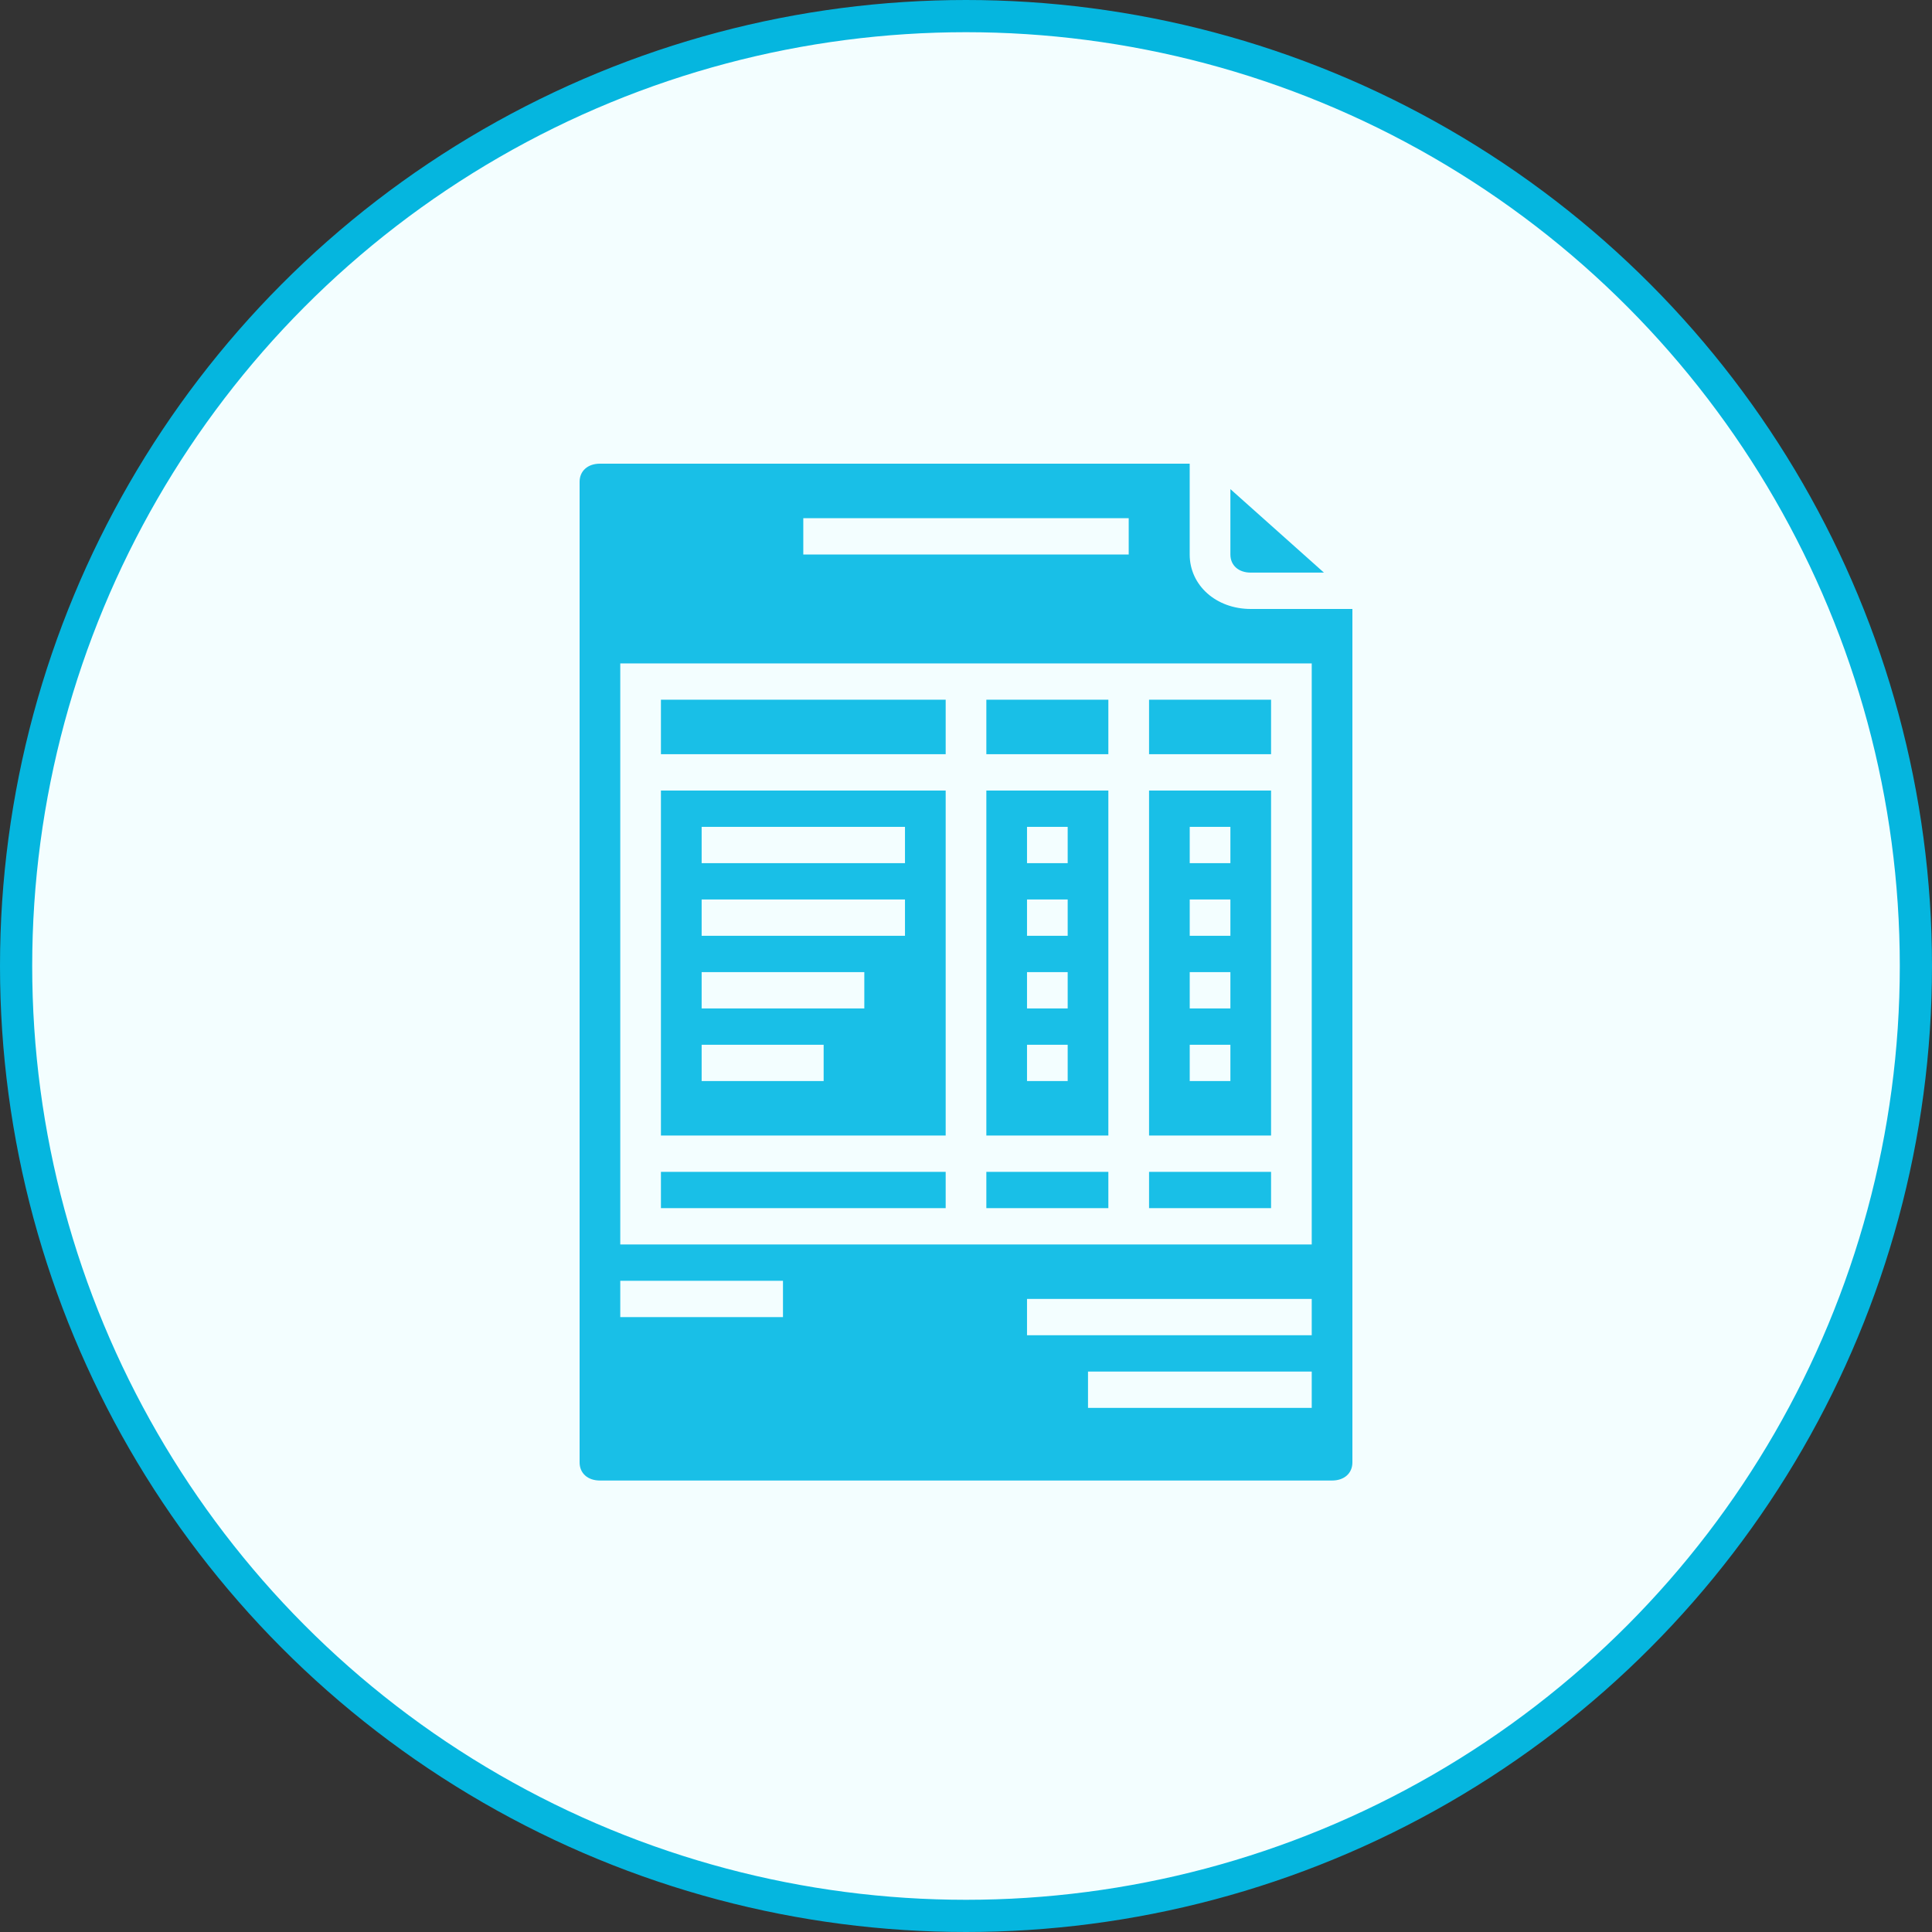<?xml version="1.0" encoding="UTF-8"?> <svg xmlns="http://www.w3.org/2000/svg" width="60" height="60" viewBox="0 0 60 60" fill="none"><rect x="0" y="0" width="60" height="60" fill="#333333" stroke="none"/><circle cx="30" cy="30" r="29.5" fill="#F3FEFF" stroke="#05B6DF"></circle><path d="M34.421 21.73H30.632V23.422H34.421V21.73Z" fill="#19BFE7"></path><path d="M34.421 24.551H30.632V35.265H34.421V24.551ZM33.158 33.573H31.895V32.446H33.158V33.573ZM33.158 31.318H31.895V30.19H33.158V31.318ZM33.158 29.062H31.895V27.934H33.158V29.062ZM33.158 26.806H31.895V25.679H33.158V26.806Z" fill="#19BFE7"></path><path d="M39.474 36.393H35.685V37.52H39.474V36.393Z" fill="#19BFE7"></path><path d="M34.421 36.393H30.632V37.52H34.421V36.393Z" fill="#19BFE7"></path><path d="M38.842 18.912C37.768 18.912 36.947 18.179 36.947 17.22V14.4H18.632C18.253 14.4 18 14.626 18 14.964V45.415C18 45.754 18.253 45.979 18.632 45.979H41.368C41.747 45.979 42 45.754 42 45.415V18.912H38.842ZM24.947 16.092H35.053V17.22H24.947V16.092ZM24.316 40.904H19.263V39.776H24.316V40.904ZM40.737 43.724H33.789V42.596H40.737V43.724ZM40.737 41.468H31.895V40.34H40.737V41.468ZM40.737 38.648H19.263V20.603H40.737V38.648Z" fill="#19BFE7"></path><path d="M38.843 17.783H41.116L38.211 15.19V17.22C38.211 17.558 38.464 17.783 38.843 17.783Z" fill="#19BFE7"></path><path d="M39.474 21.73H35.685V23.422H39.474V21.73Z" fill="#19BFE7"></path><path d="M29.369 21.73H20.526V23.422H29.369V21.73Z" fill="#19BFE7"></path><path d="M39.474 24.551H35.685V35.265H39.474V24.551ZM38.211 33.573H36.948V32.446H38.211V33.573ZM38.211 31.318H36.948V30.19H38.211V31.318ZM38.211 29.062H36.948V27.934H38.211V29.062ZM38.211 26.806H36.948V25.679H38.211V26.806Z" fill="#19BFE7"></path><path d="M29.369 36.393H20.526V37.52H29.369V36.393Z" fill="#19BFE7"></path><path d="M29.369 24.551H20.526V35.265H29.369V24.551ZM25.579 33.573H21.79V32.446H25.579V33.573ZM26.842 31.318H21.79V30.19H26.842V31.318ZM28.105 29.062H21.79V27.934H28.105V29.062ZM28.105 26.806H21.79V25.679H28.105V26.806Z" fill="#19BFE7"></path></svg> 